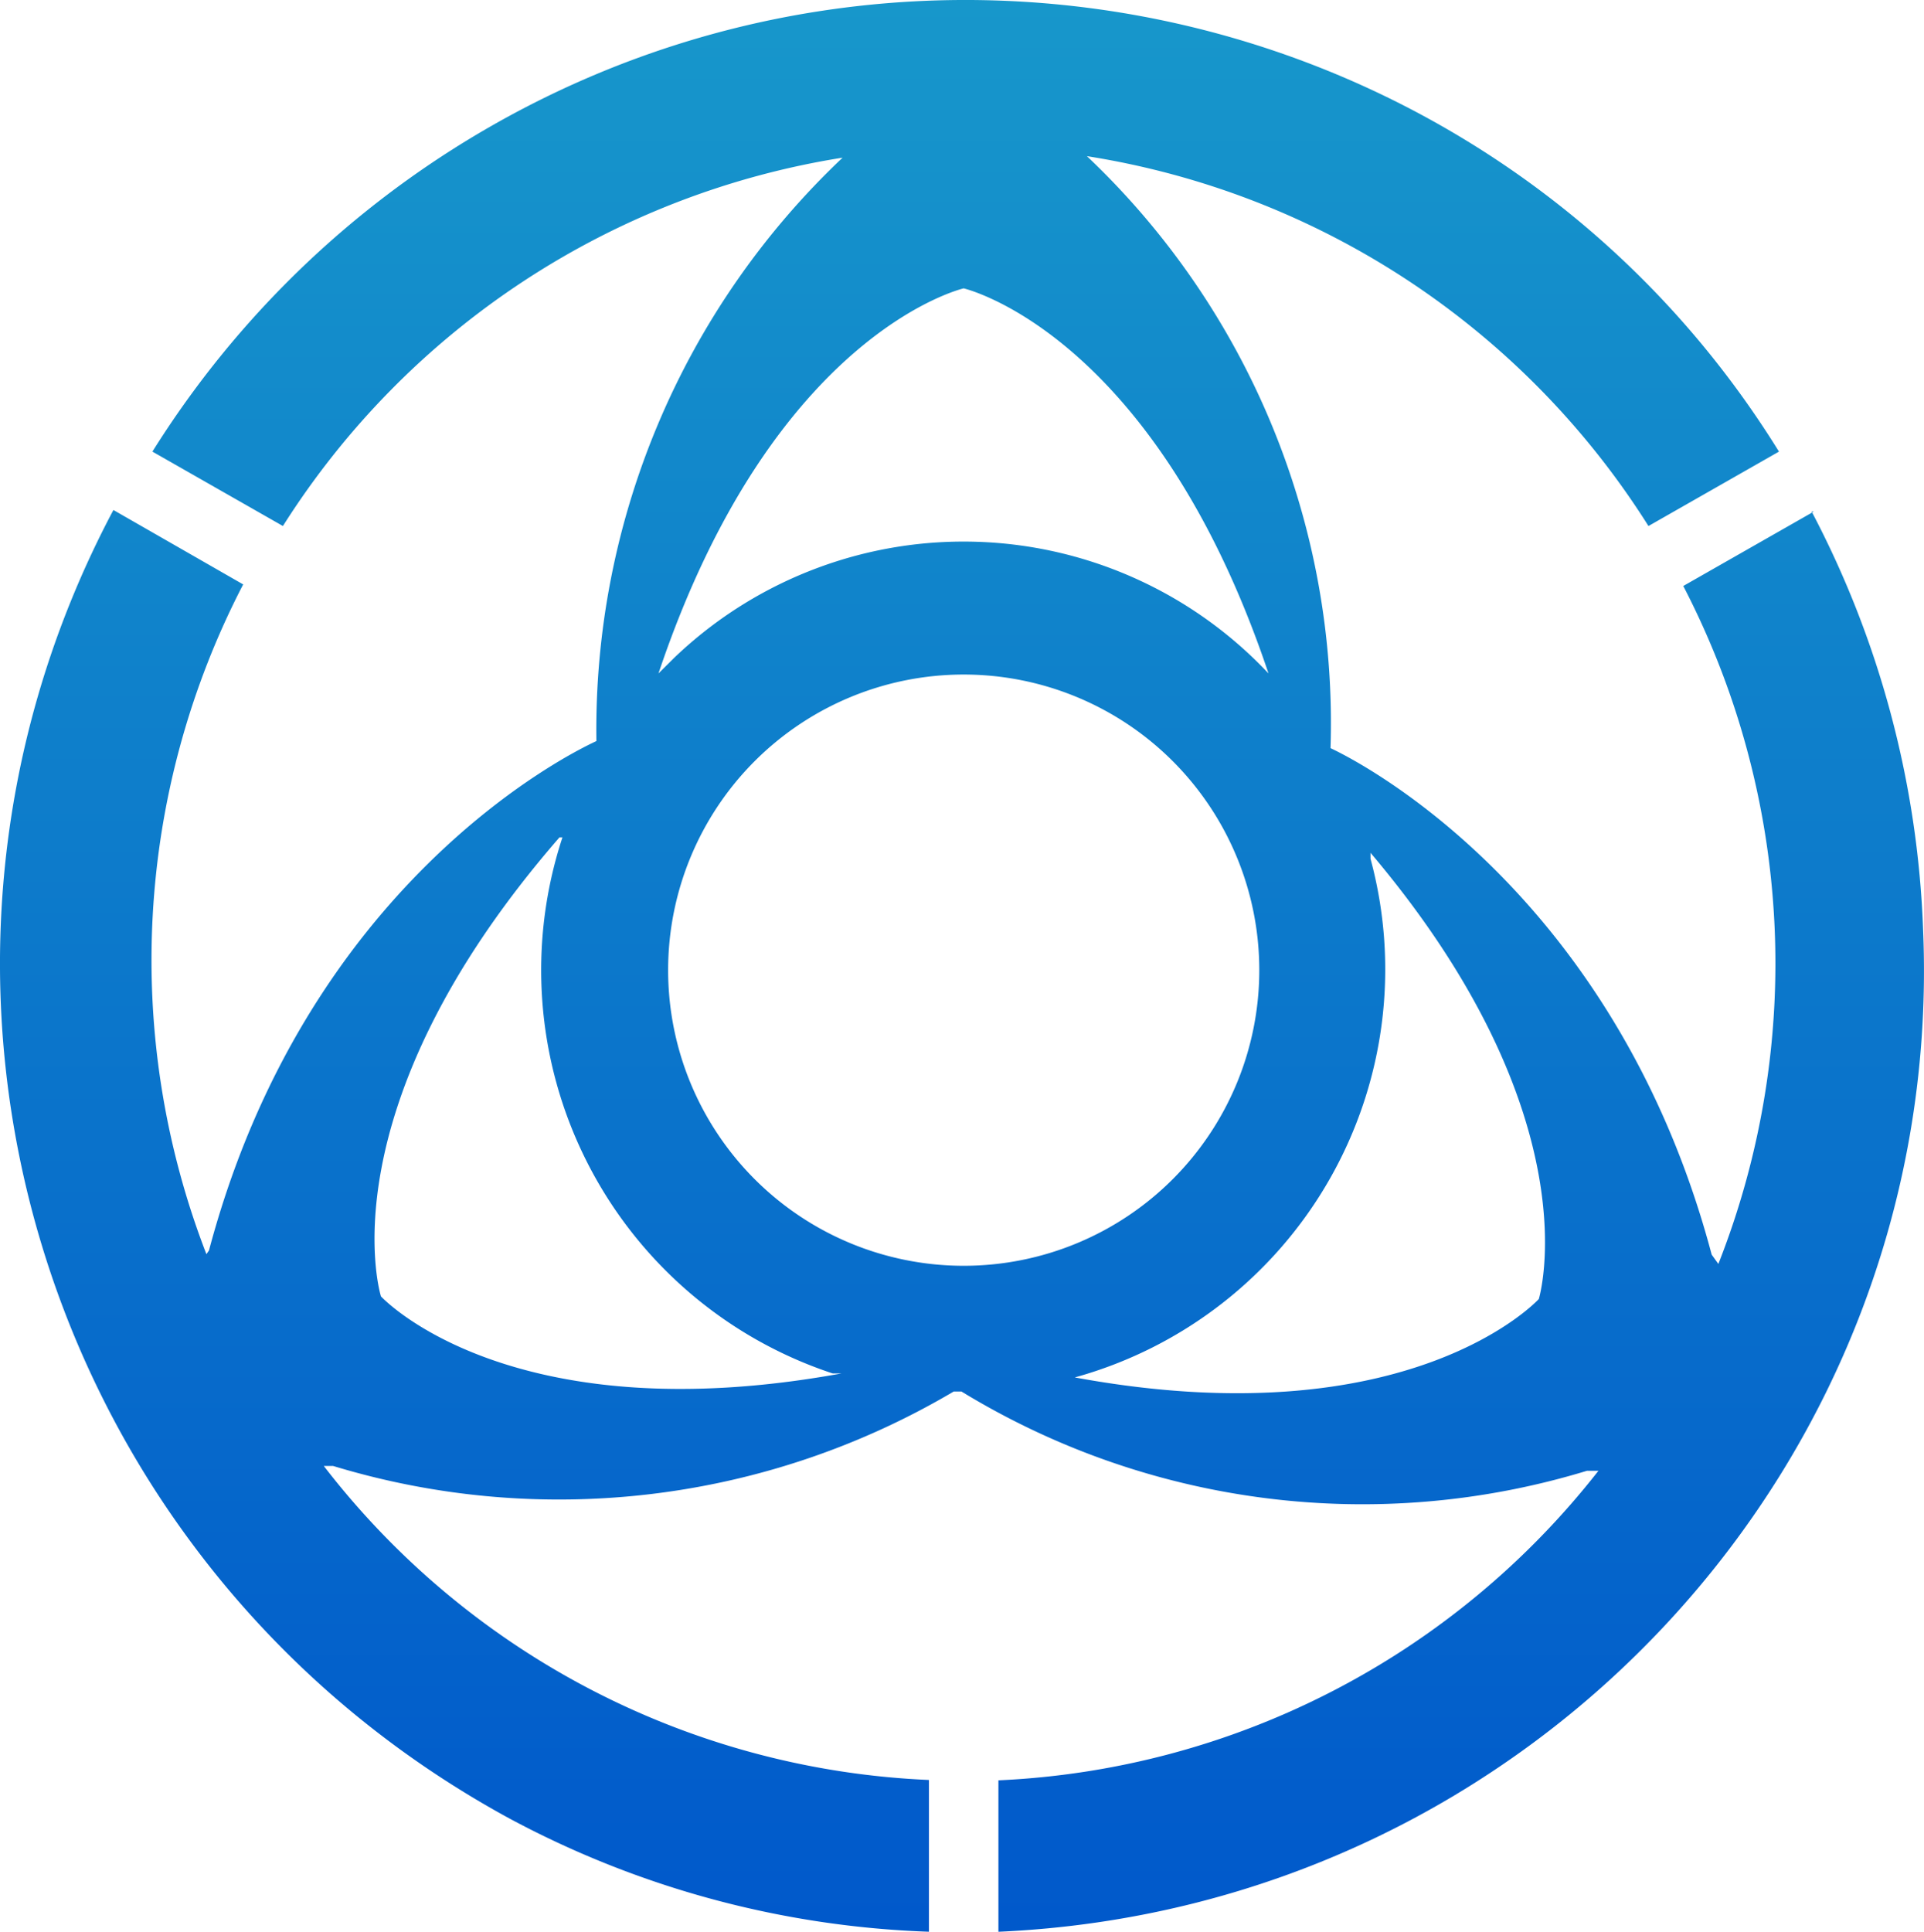 <svg xmlns="http://www.w3.org/2000/svg" xmlns:xlink="http://www.w3.org/1999/xlink" width="265.193" height="266.224" viewBox="0 0 265.193 266.224">
  <defs>
    <linearGradient id="linear-gradient" x1="0.5" x2="0.5" y2="1" gradientUnits="objectBoundingBox">
      <stop offset="0" stop-color="#199ccb"/>
      <stop offset="1" stop-color="#0058cb"/>
    </linearGradient>
  </defs>
  <g id="グループ_357" data-name="グループ 357" transform="translate(30 102)">
    <g id="レイヤー_1-2" data-name="レイヤー 1-2" transform="translate(-30 -102)">
      <g id="レイヤー_2-2" data-name="レイヤー 2-2">
        <g id="レイヤー_1-2-2" data-name="レイヤー 1-2-2">
          <g id="レイヤー_2-2-2" data-name="レイヤー 2-2-2">
            <g id="レイヤー_1-2-2-2" data-name="レイヤー 1-2-2-2">
              <path id="パス_1" data-name="パス 1" d="M429.843,129l-17.988,10.255a112.923,112.923,0,0,1,4.837,93.429l-.92-1.281c-12.737-47.942-45.859-66.659-52.536-69.8a107.6,107.6,0,0,0-33.578-81.584,112.061,112.061,0,0,1,77.4,50.971l17.987-10.255C387,59.257,306,40.073,244.133,77.888q-.9.547-1.783,1.109a132.9,132.9,0,0,0-41.5,41.738l17.988,10.255a112.077,112.077,0,0,1,77.142-50.763,108.51,108.51,0,0,0-33.932,80.4c-4.128,1.9-40,19.79-53.4,70.2l-.355.511a112.343,112.343,0,0,1,5.069-92.3l-17.886-10.255c-34.442,64.853-10.11,145.173,54.636,180.352a131.811,131.811,0,0,0,57.772,15.58V303.8a111.309,111.309,0,0,1-83.413-43.278h1.275a106.929,106.929,0,0,0,85.549-10.255h1.072a106.079,106.079,0,0,0,86.215,10.924h1.578a111.334,111.334,0,0,1-82.7,42.659v20.869c73.56-3.236,130.588-65.061,127.448-138.168a133.993,133.993,0,0,0-15.366-57.57ZM312.649,232.94a40.741,40.741,0,1,1,.051,0Zm0-134.707s26.243,6,42.036,53.073h0a57.678,57.678,0,0,0-81.159-2.864q-.377.35-.749.705h0l-2.172,2.159h0c15.793-47.071,42.086-53.073,42.086-53.073ZM232.342,237.121s-8.052-25.64,24.621-63.227h.406a58.538,58.538,0,0,0,37,73.8l.246.079h1.224c-46.019,8.391-63.5-10.629-63.5-10.629Zm159.592.41s-17.633,19.33-63.949,10.794a58.34,58.34,0,0,0,40.762-71.48v-.82c30.935,36.557,23.187,61.528,23.187,61.528Z" transform="translate(-179.843 -58.498)" fill="url(#linear-gradient)"/>
            </g>
          </g>
        </g>
      </g>
    </g>
  </g>
</svg>

